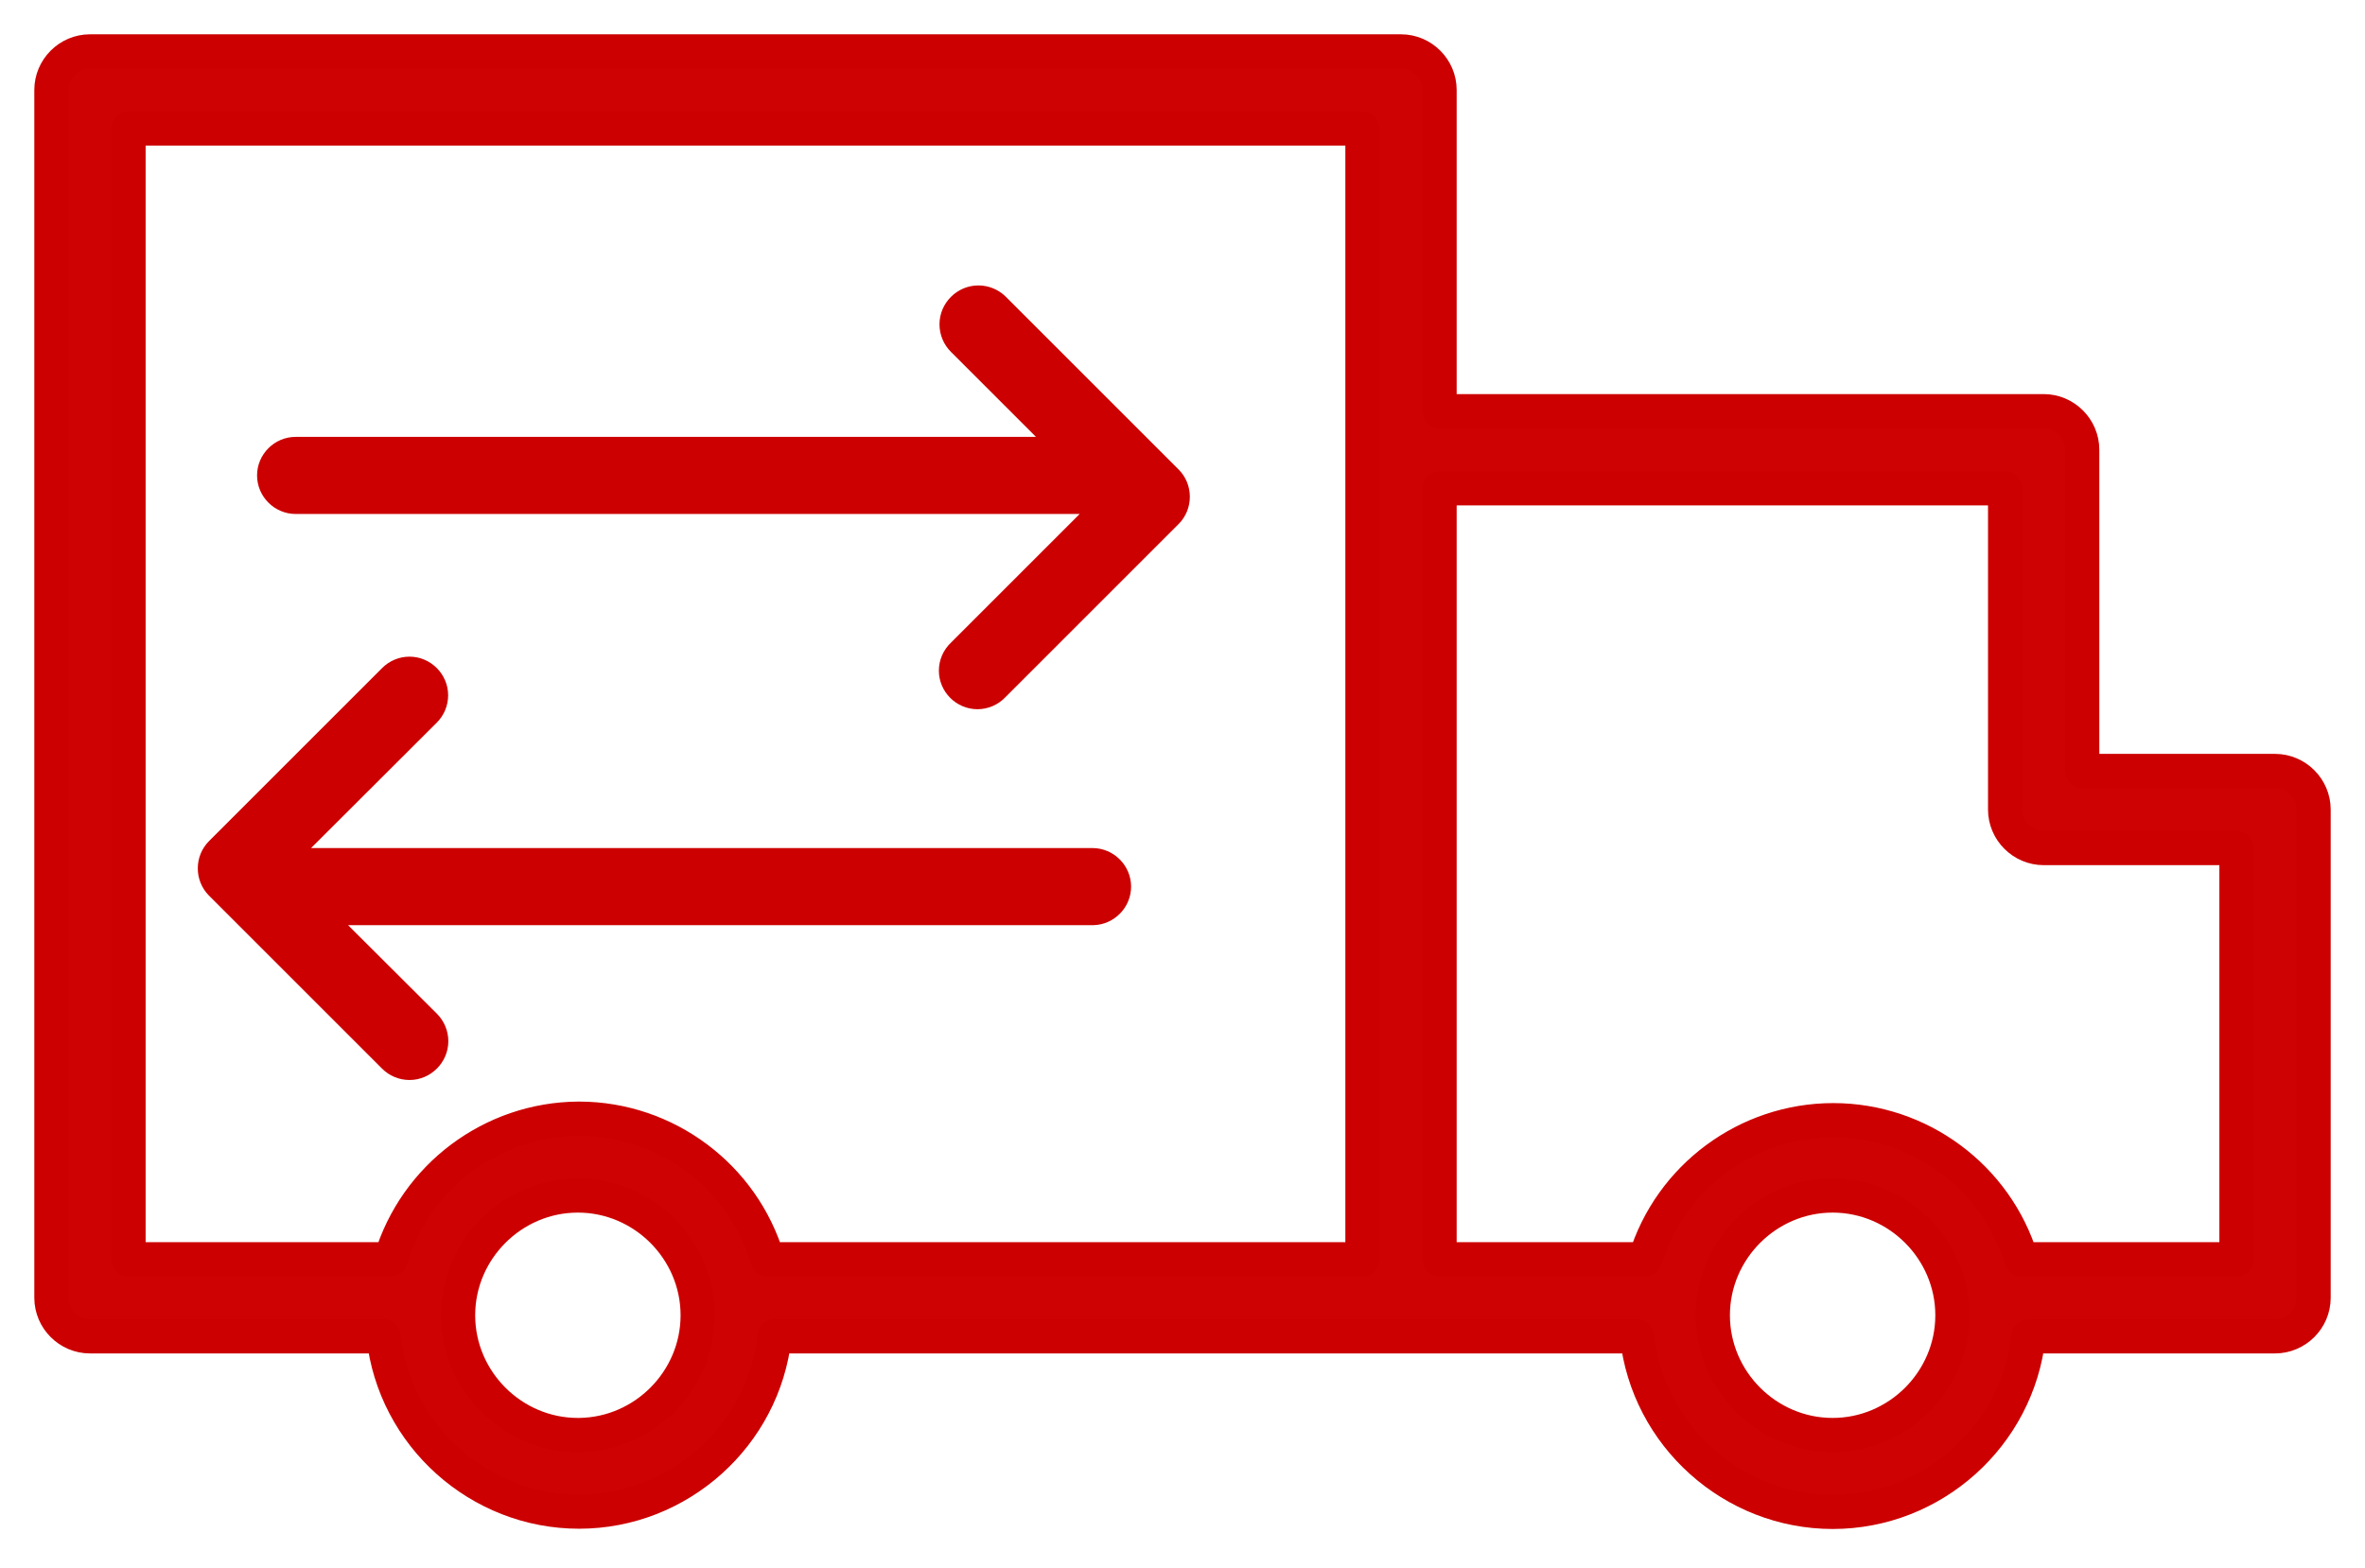 <?xml version="1.0" encoding="UTF-8" standalone="no"?> <svg xmlns="http://www.w3.org/2000/svg" xmlns:xlink="http://www.w3.org/1999/xlink" xmlns:serif="http://www.serif.com/" width="100%" height="100%" viewBox="0 0 92 61" xml:space="preserve" style="fill-rule:evenodd;clip-rule:evenodd;stroke-linejoin:round;stroke-miterlimit:2;"> <g transform="matrix(1,0,0,1,-5,-23)"> <path d="M93.5,53L86,53L86,40.5C86,39.677 85.323,39 84.5,39L61,39L61,26.5C61,25.677 60.323,25 59.5,25L8.5,25C7.677,25 7,25.677 7,26.5L7,73.5C7,74.323 7.677,75 8.5,75L19.92,75C20.341,78.862 23.64,81.821 27.525,81.821C31.41,81.821 34.709,78.862 35.13,75L68.68,75C69.101,78.867 72.405,81.831 76.295,81.831C80.185,81.831 83.489,78.867 83.91,75L93.5,75C94.323,75 95,74.323 95,73.5L95,54.5C95,53.677 94.323,53 93.5,53ZM27.54,78.84L27.48,78.84C24.924,78.84 22.82,76.736 22.82,74.18C22.82,71.624 24.924,69.52 27.48,69.52C30.036,69.52 32.14,71.624 32.14,74.18C32.14,74.183 32.14,74.187 32.14,74.19C32.135,76.72 30.07,78.807 27.54,78.84ZM27.5,66.53C24.138,66.551 21.164,68.78 20.2,72L10,72L10,28L58,28L58,72L34.86,72C33.897,68.771 30.91,66.539 27.54,66.53L27.5,66.53ZM76.29,78.84C73.734,78.84 71.63,76.736 71.63,74.18C71.63,71.624 73.734,69.52 76.29,69.52C78.846,69.52 80.95,71.624 80.95,74.18C80.95,74.183 80.95,74.187 80.95,74.19C80.945,76.743 78.843,78.84 76.29,78.84ZM92,72L83.63,72C82.649,68.794 79.668,66.589 76.315,66.589C72.962,66.589 69.981,68.794 69,72L61,72L61,42L83,42L83,54.5C83,55.323 83.677,56 84.5,56L92,56L92,72Z" style="fill:rgb(206,2,3);fill-rule:nonzero;stroke:rgb(204,0,0);stroke-width:1.33px;"></path> <path d="M16.5,43L47,43L42,48C41.696,48.284 41.523,48.681 41.523,49.097C41.523,49.92 42.2,50.597 43.023,50.597C43.439,50.597 43.836,50.424 44.12,50.12L50.85,43.39C51.431,42.808 51.431,41.852 50.85,41.27L44.12,34.54C43.837,34.262 43.456,34.107 43.06,34.107C42.23,34.107 41.547,34.79 41.547,35.62C41.547,36.026 41.71,36.416 42,36.7L45.3,40L16.5,40C15.677,40 15,40.677 15,41.5C15,42.323 15.677,43 16.5,43Z" style="fill:rgb(204,0,0);fill-rule:nonzero;"></path> <path d="M49,57.5C49,56.677 48.323,56 47.5,56L17.1,56L22,51.11C22.277,50.829 22.433,50.45 22.433,50.055C22.433,49.231 21.754,48.552 20.93,48.552C20.528,48.552 20.142,48.714 19.86,49L13.13,55.73C12.549,56.312 12.549,57.268 13.13,57.85L19.86,64.58C20.143,64.865 20.529,65.025 20.93,65.025C21.758,65.025 22.44,64.343 22.44,63.515C22.44,63.116 22.281,62.733 22,62.45L18.54,59L47.54,59C48.348,58.978 49,58.308 49,57.5Z" style="fill:rgb(204,0,0);fill-rule:nonzero;"></path> </g> </svg> 